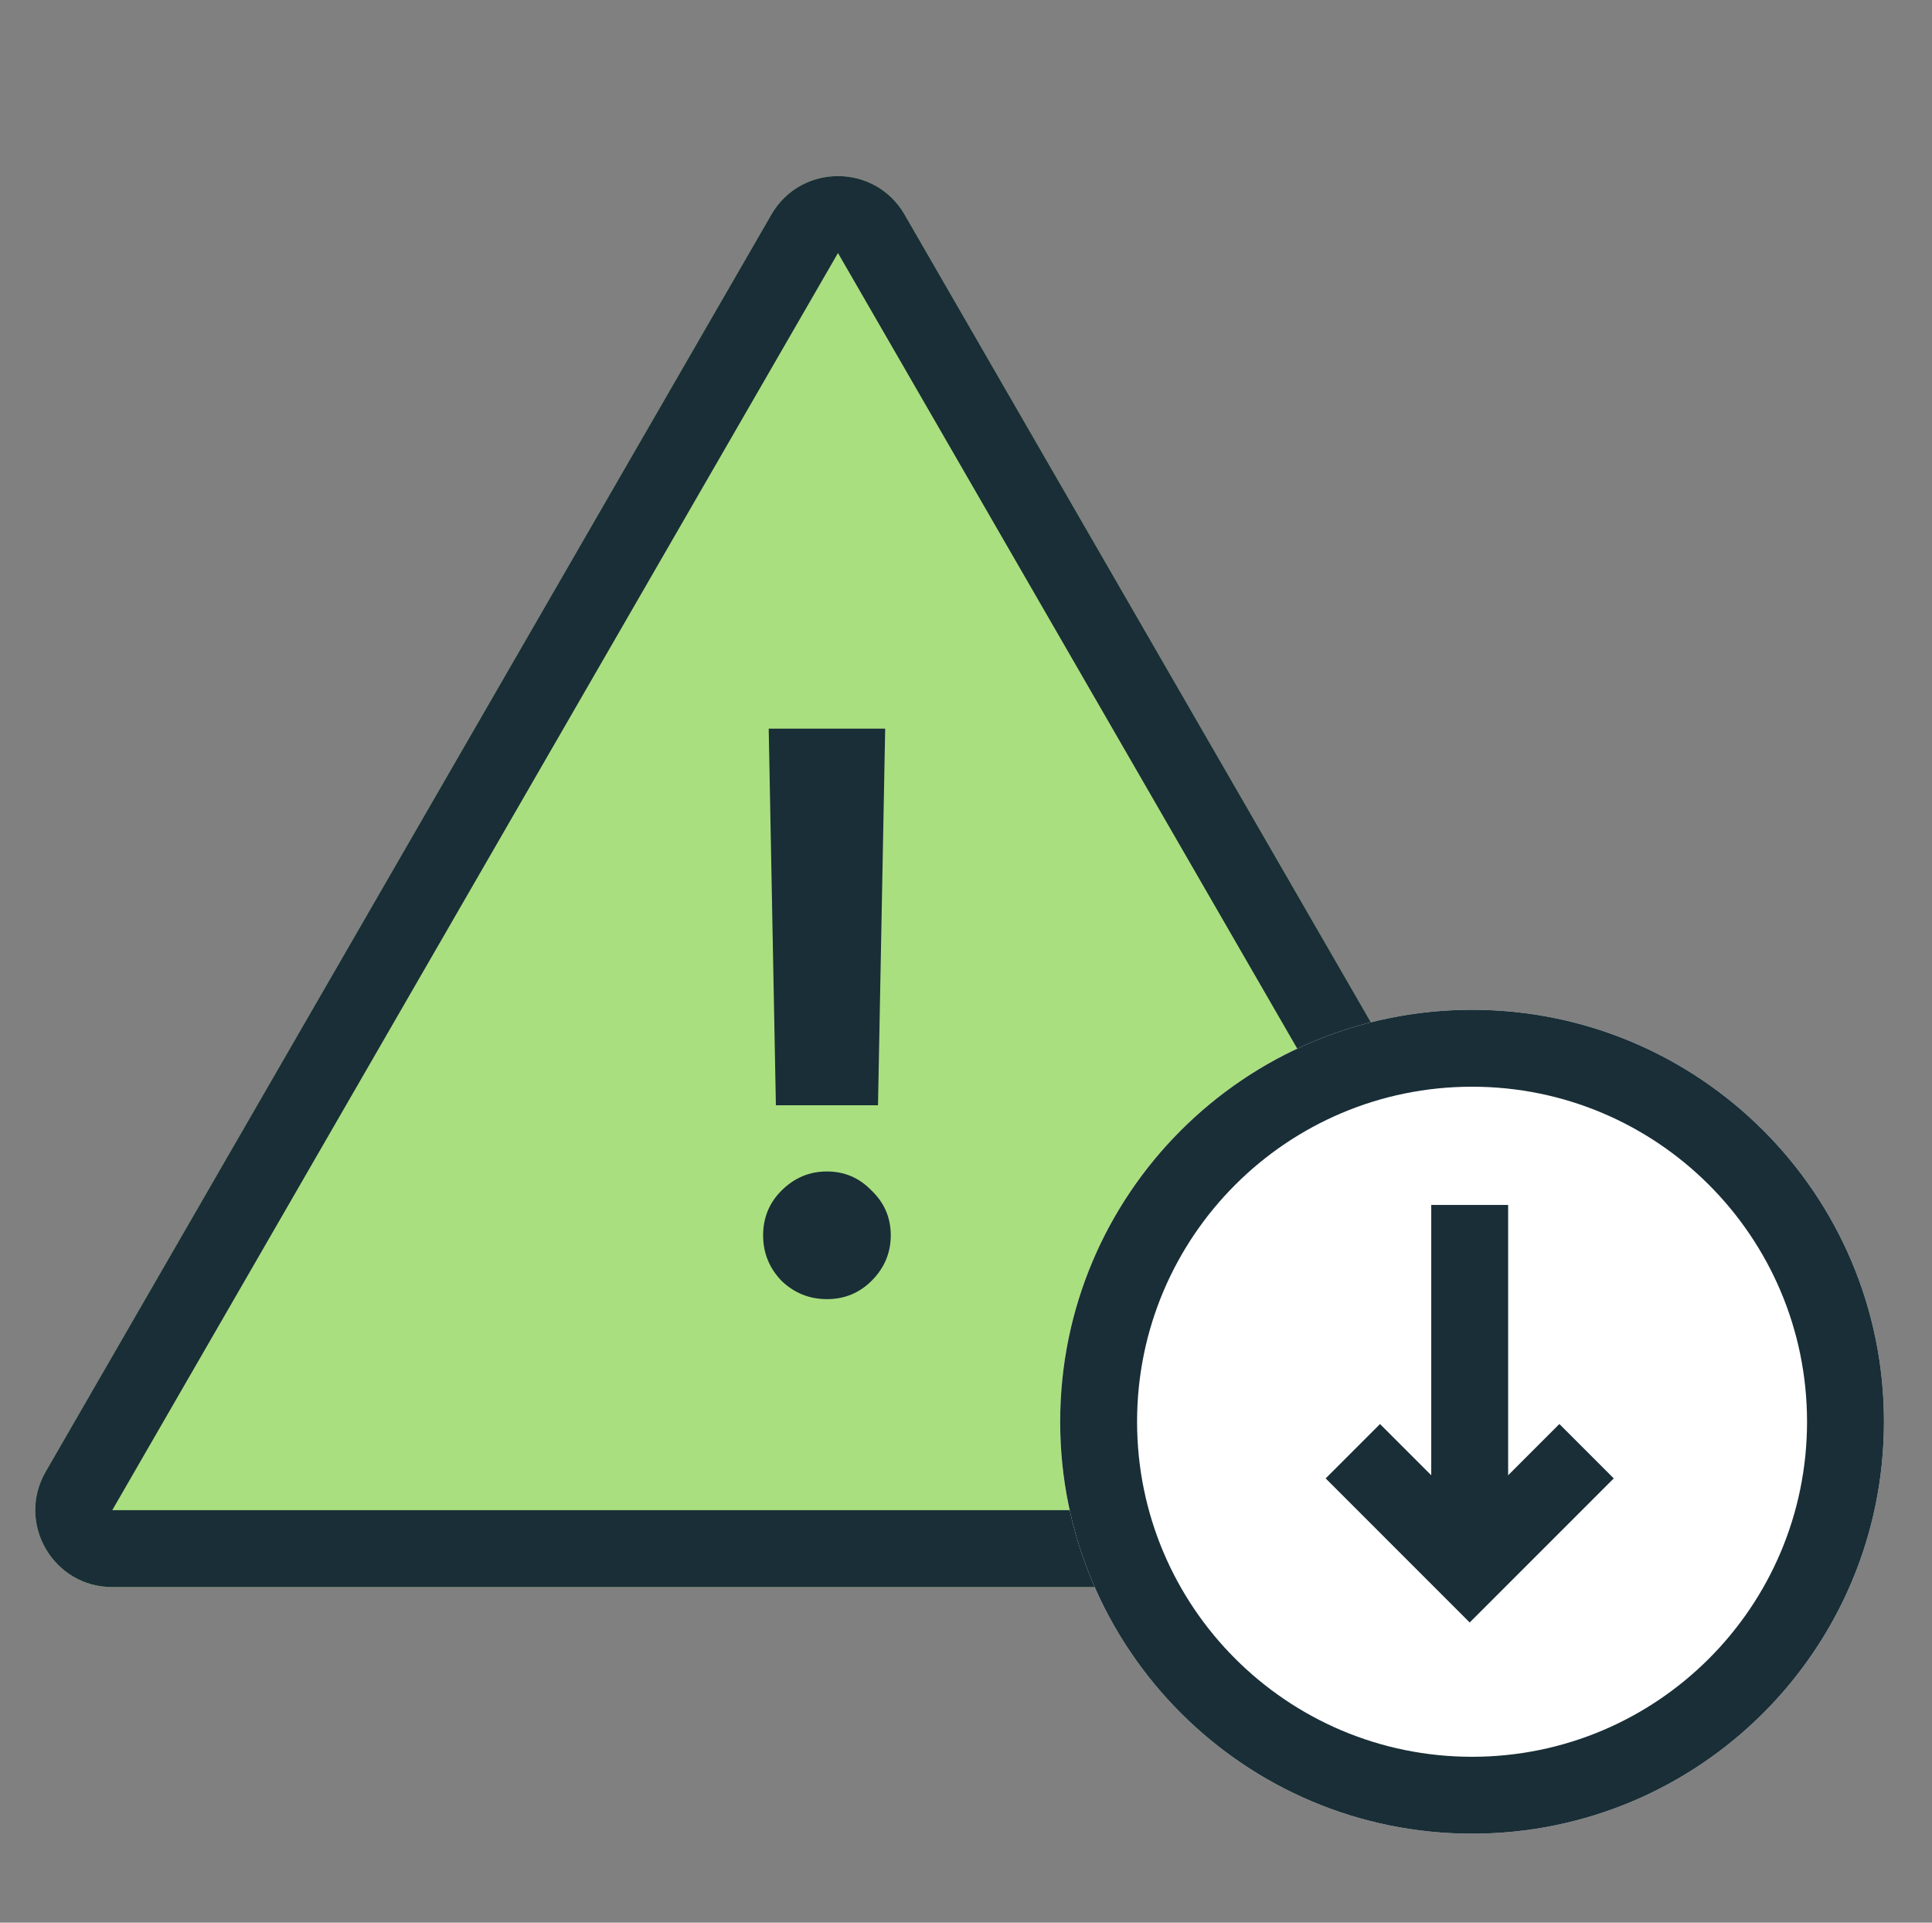 <?xml version="1.0" encoding="UTF-8"?> <svg xmlns="http://www.w3.org/2000/svg" width="201" height="200" viewBox="0 0 201 200" fill="none"><rect x="0" y="0" width="201" height="200" fill="#808080" stroke="none"/><path d="M80.252 22.319C83.332 16.986 91.03 16.986 94.109 22.319L169.61 153.09C172.689 158.424 168.84 165.09 162.682 165.09H11.68C5.521 165.09 1.673 158.424 4.752 153.09L80.252 22.319Z" fill="#AADF7F"></path><path fill-rule="evenodd" clip-rule="evenodd" d="M162.682 157.09L87.181 26.319L11.68 157.09H162.682ZM94.109 22.319C91.03 16.986 83.332 16.986 80.252 22.319L4.752 153.09C1.673 158.424 5.521 165.09 11.68 165.09H162.682C168.84 165.09 172.689 158.424 169.61 153.09L94.109 22.319Z" fill="#192E37"></path><path d="M80.721 114.97L79.974 75.794H92.092L91.345 114.97H80.721ZM86.033 135.139C84.207 135.139 82.63 134.502 81.302 133.23C80.029 131.902 79.393 130.325 79.393 128.499C79.393 126.673 80.029 125.123 81.302 123.851C82.63 122.523 84.207 121.859 86.033 121.859C87.859 121.859 89.408 122.523 90.681 123.851C92.009 125.123 92.673 126.673 92.673 128.499C92.673 130.325 92.009 131.902 90.681 133.23C89.408 134.502 87.859 135.139 86.033 135.139Z" fill="#192E37"></path><path d="M196 147.894C196 171.56 176.815 190.745 153.149 190.745C129.483 190.745 110.298 171.56 110.298 147.894C110.298 124.228 129.483 105.042 153.149 105.042C176.815 105.042 196 124.228 196 147.894Z" fill="white"></path><path fill-rule="evenodd" clip-rule="evenodd" d="M153.149 182.745C172.397 182.745 188 167.141 188 147.894C188 128.646 172.397 113.042 153.149 113.042C133.901 113.042 118.298 128.646 118.298 147.894C118.298 167.141 133.901 182.745 153.149 182.745ZM153.149 190.745C176.815 190.745 196 171.56 196 147.894C196 124.228 176.815 105.042 153.149 105.042C129.483 105.042 110.298 124.228 110.298 147.894C110.298 171.56 129.483 190.745 153.149 190.745Z" fill="#192E37"></path><path fill-rule="evenodd" clip-rule="evenodd" d="M148.903 160.946V125.34H156.903V160.946H148.903Z" fill="#192E37"></path><path fill-rule="evenodd" clip-rule="evenodd" d="M137.917 153.787L143.573 148.13L152.903 157.46L162.232 148.13L167.889 153.787L152.903 168.774L137.917 153.787Z" fill="#192E37"></path></svg> 